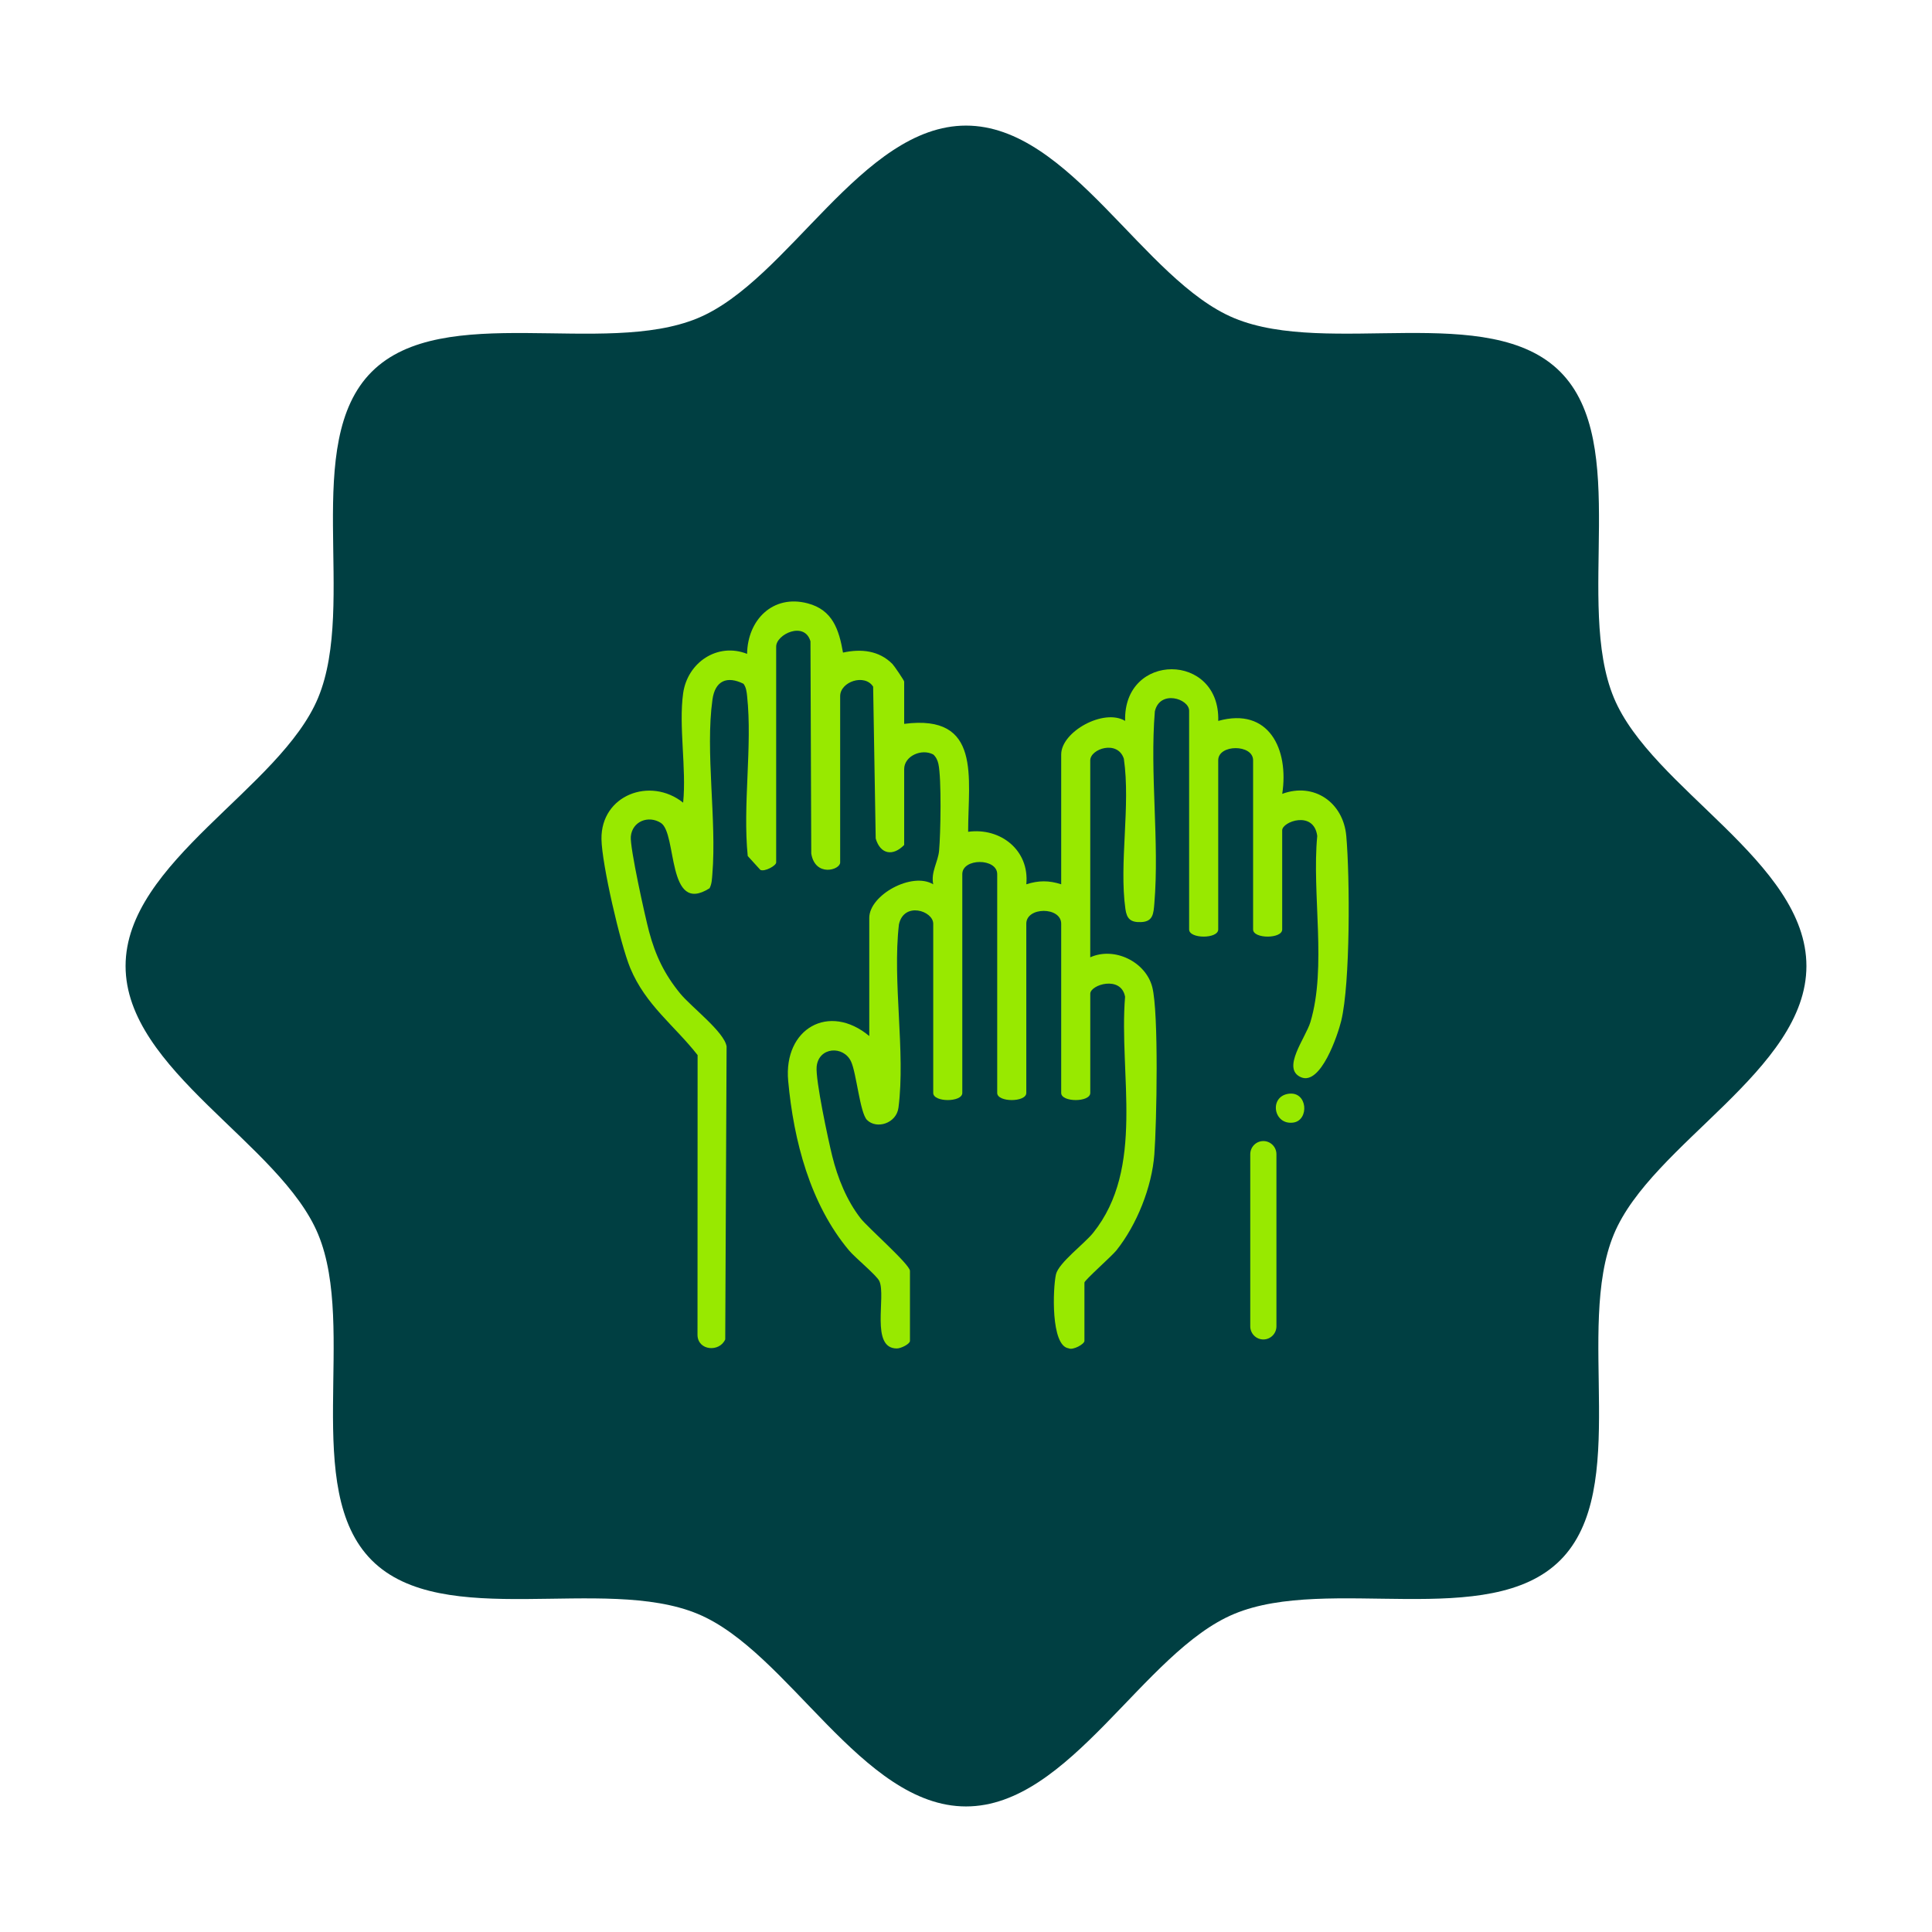 <svg width="106" height="106" viewBox="0 0 106 106" fill="none" xmlns="http://www.w3.org/2000/svg">
<path d="M99.11 53.001C99.11 58.725 90.611 62.736 88.544 67.722C86.4 72.891 89.5 81.714 85.603 85.604C81.707 89.494 72.883 86.401 67.721 88.545C62.735 90.612 58.724 99.111 53 99.111C47.276 99.111 43.265 90.612 38.278 88.545C33.11 86.401 24.286 89.501 20.396 85.604C16.506 81.708 19.599 72.884 17.456 67.722C15.389 62.736 6.89 58.725 6.89 53.001C6.89 47.277 15.389 43.266 17.456 38.279C19.599 33.111 16.5 24.287 20.396 20.397C24.293 16.507 33.116 19.6 38.278 17.457C43.265 15.39 47.276 6.891 53 6.891C58.724 6.891 62.735 15.39 67.721 17.457C72.889 19.6 81.713 16.501 85.603 20.397C89.493 24.294 86.4 33.117 88.544 38.279C90.611 43.266 99.11 47.277 99.11 53.001Z" fill="#003F42"/>
<g clip-path="url(#clip0_820_12428)">
<path d="M37.481 38.036C37.719 36.346 39.364 35.233 40.99 35.875C41.014 34.015 42.402 32.599 44.313 33.103C45.681 33.463 46.03 34.539 46.252 35.805C47.237 35.587 48.234 35.685 48.968 36.435C49.068 36.538 49.608 37.337 49.608 37.394V39.715C53.874 39.163 53.117 42.66 53.117 45.637C54.888 45.392 56.491 46.647 56.309 48.517C56.98 48.301 57.553 48.299 58.223 48.517V41.394C58.223 40.141 60.568 38.847 61.731 39.553C61.624 35.765 66.954 35.782 66.839 39.553C69.611 38.779 70.728 41.101 70.35 43.555C72.1 42.91 73.704 44.029 73.865 45.87C74.063 48.12 74.09 53.937 73.587 56.008C73.4 56.778 72.464 59.574 71.377 59.102C70.29 58.63 71.634 56.949 71.897 56.074C72.802 53.059 71.968 49.035 72.271 45.866C72.087 44.445 70.348 45.076 70.348 45.554V50.996C70.348 51.518 68.752 51.518 68.752 50.996V41.713C68.752 40.824 66.838 40.824 66.838 41.713V50.996C66.838 51.518 65.242 51.518 65.242 50.996V38.996C65.242 38.332 63.638 37.828 63.361 39.03C63.08 42.447 63.616 46.188 63.334 49.567C63.287 50.124 63.268 50.569 62.598 50.591C62.03 50.611 61.821 50.409 61.746 49.873C61.392 47.352 62.036 44.216 61.661 41.629C61.323 40.584 59.817 41.08 59.817 41.719V52.523C61.132 51.928 62.856 52.759 63.219 54.153C63.581 55.547 63.461 61.64 63.334 63.332C63.198 65.133 62.374 67.198 61.25 68.605C61.001 68.917 59.498 70.244 59.498 70.369V73.57C59.498 73.746 58.866 74.095 58.63 73.976C57.645 73.836 57.765 70.686 57.935 69.922C58.077 69.29 59.498 68.237 59.973 67.644C62.844 64.069 61.38 58.951 61.728 54.687C61.508 53.5 59.818 54.026 59.818 54.522V59.965C59.818 60.486 58.223 60.486 58.223 59.965V50.681C58.223 49.741 56.308 49.741 56.308 50.681V59.965C56.308 60.486 54.712 60.486 54.712 59.965V47.96C54.712 47.072 52.797 47.072 52.797 47.96V59.965C52.797 60.486 51.202 60.486 51.202 59.965V50.681C51.202 49.972 49.598 49.452 49.321 50.715C48.955 53.857 49.689 57.719 49.295 60.773C49.183 61.636 48.097 61.973 47.569 61.447C47.181 61.061 46.992 58.881 46.694 58.242C46.278 57.351 44.915 57.436 44.806 58.519C44.735 59.246 45.443 62.548 45.663 63.438C45.96 64.632 46.455 65.865 47.216 66.843C47.608 67.347 49.925 69.375 49.925 69.727V73.568C49.925 73.741 49.431 73.984 49.207 73.984C47.736 73.989 48.628 71.132 48.247 70.29C48.103 69.972 46.924 69.014 46.579 68.602C44.449 66.058 43.544 62.585 43.244 59.303C42.981 56.43 45.485 55.004 47.693 56.842V50.359C47.693 49.106 50.039 47.813 51.202 48.519C51.063 47.848 51.465 47.296 51.523 46.679C51.609 45.748 51.663 42.731 51.486 41.913C51.444 41.717 51.355 41.53 51.205 41.396C50.567 41.053 49.608 41.477 49.608 42.198V46.359C48.998 46.988 48.303 46.884 48.046 46.005L47.905 37.673C47.441 36.946 46.096 37.399 46.096 38.196V47.32C46.096 47.736 44.724 48.134 44.51 46.83L44.467 35.188C44.144 34.063 42.585 34.798 42.585 35.475V47.32C42.585 47.496 41.953 47.845 41.717 47.726L41.025 46.966C40.742 44.16 41.285 40.949 40.991 38.194C40.966 37.956 40.94 37.714 40.793 37.516C39.884 37.064 39.236 37.352 39.091 38.372C38.686 41.242 39.33 44.983 39.083 47.968C39.061 48.234 39.056 48.495 38.93 48.735C36.568 50.233 37.168 45.724 36.257 45.148C35.574 44.715 34.688 45.064 34.61 45.894C34.553 46.503 35.394 50.295 35.612 51.115C35.965 52.434 36.46 53.461 37.326 54.518C37.92 55.241 39.74 56.618 39.865 57.413L39.79 73.487C39.475 74.199 38.298 74.109 38.269 73.259L38.274 57.887C36.991 56.249 35.426 55.15 34.578 53.111C34.033 51.795 33.021 47.414 33 46.039C32.965 43.622 35.676 42.599 37.481 44.038C37.669 42.177 37.229 39.835 37.481 38.036Z" fill="#98E900"/>
<path d="M70.687 60.011C71.751 59.85 71.845 61.466 70.96 61.59C69.868 61.743 69.615 60.173 70.687 60.011Z" fill="#98E900"/>
<path d="M70.032 63.326C70.032 62.928 69.71 62.605 69.314 62.605C68.917 62.605 68.596 62.928 68.596 63.326V72.769C68.596 73.167 68.917 73.49 69.314 73.49C69.71 73.49 70.032 73.167 70.032 72.769V63.326Z" fill="#98E900"/>
</g>
<defs>
<clipPath id="clip0_820_12428">
<rect width="41" height="41" fill="white" transform="translate(33 33)"/>
</clipPath>
</defs>
</svg>
